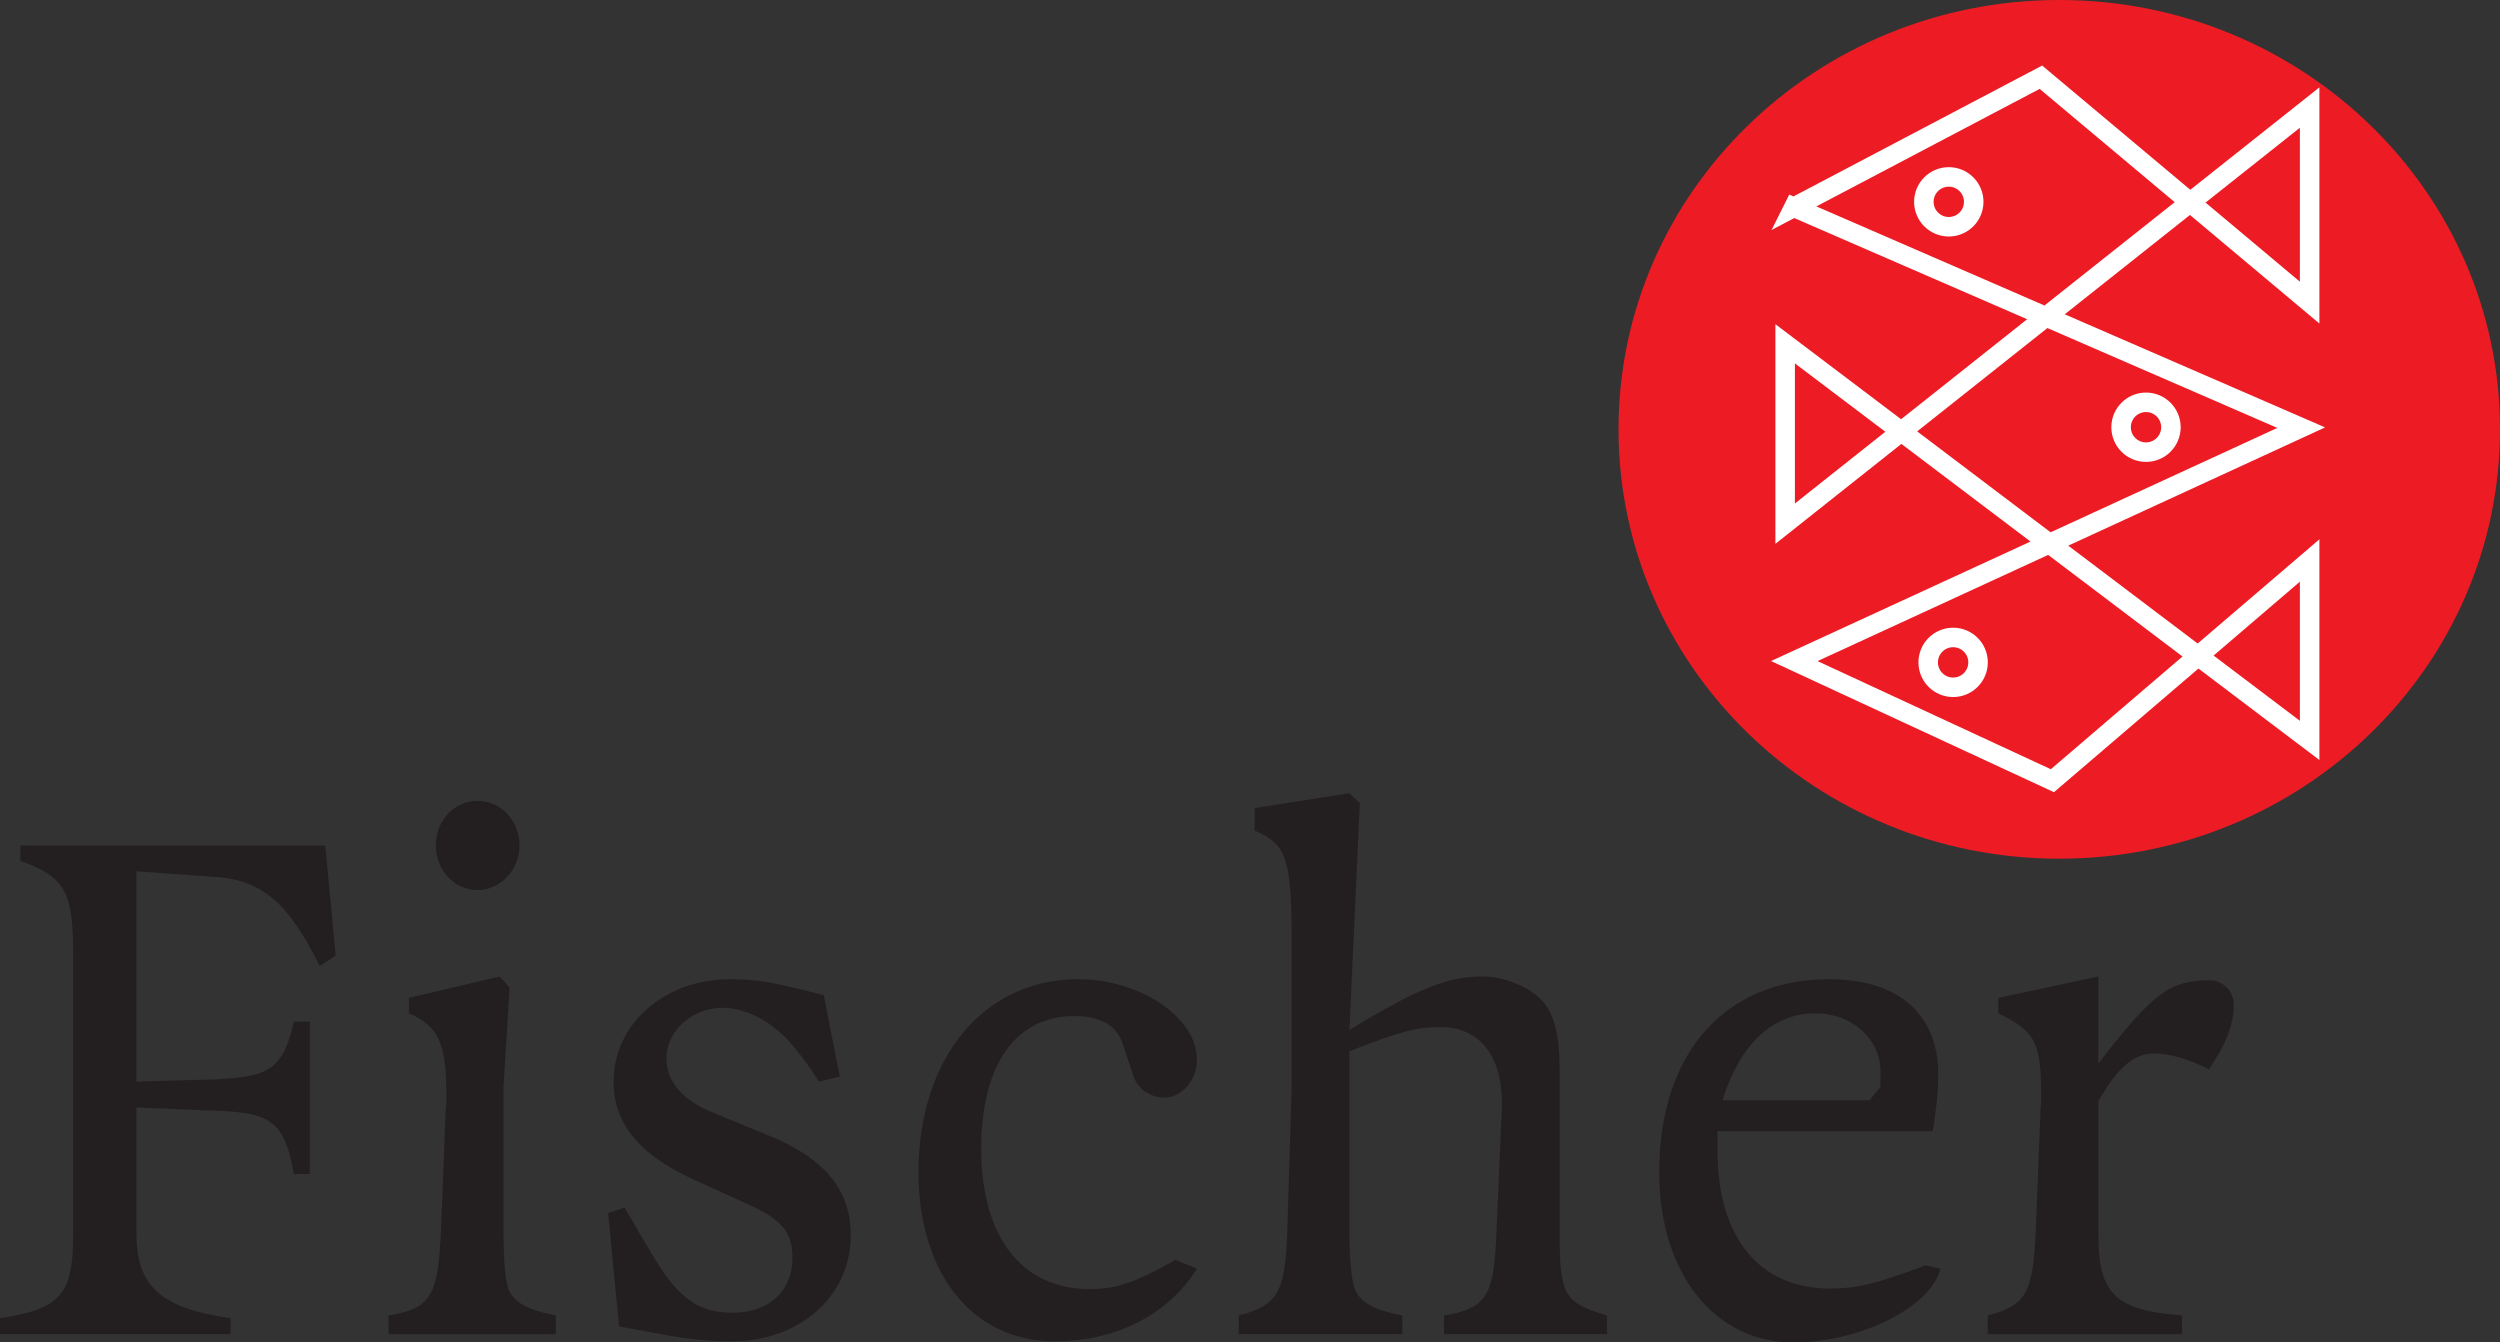 <?xml version="1.0" encoding="UTF-8" standalone="no"?>
<svg
   xmlns:svg="http://www.w3.org/2000/svg"
   xmlns="http://www.w3.org/2000/svg"
   version="1.1"
   width="563.961"
   height="302.83"
   id="svg7642">
  <rect width="100%" height="100%" fill="#333333" stroke="none"/>
  <defs
     id="defs7644" />
  <g
     transform="translate(-112.019,-354.805)"
     id="layer1">
    <path
       d="m 477.135,451.658 c 0,-53.492 44.513,-96.853 99.42,-96.853 54.912,0 99.425,43.361 99.425,96.853 0,53.492 -44.513,96.853 -99.425,96.853 -54.907,0 -99.42,-43.361 -99.42,-96.853"
       id="path146"
       style="fill:#ed1c24;fill-opacity:1;fill-rule:nonzero;stroke:none" />
    <path
       d="m 516.678,401.558 55.736,-29.333 60.623,50.845 0,-44.002 -118.315,93.869 0,-40.576 118.315,89.469 0,-40.581 -58.03,49.673 -58.229,-26.989 114.353,-52.652 -114.452,-49.723 z"
       id="path148"
       style="fill:#ed1c24;fill-opacity:1;fill-rule:nonzero;stroke:none" />
    <path
       d="m 516.678,401.558 55.736,-29.333 60.623,50.845 0,-44.002 -118.315,93.869 0,-40.576 118.315,89.469 0,-40.581 -58.03,49.673 -58.229,-26.989 114.353,-52.652 -114.452,-49.723 z"
       id="path150"
       style="fill:none;stroke:#ffffff;stroke-width:4.4;stroke-linecap:butt;stroke-linejoin:miter;stroke-miterlimit:3.864;stroke-opacity:1;stroke-dasharray:none" />
    <path
       d="m 546.011,400.336 c 0,-3.104 2.518,-5.621 5.626,-5.621 3.104,0 5.621,2.518 5.621,5.621 0,3.104 -2.518,5.621 -5.621,5.621 -3.109,0 -5.626,-2.518 -5.626,-5.621"
       id="path152"
       style="fill:#ed1c24;fill-opacity:1;fill-rule:nonzero;stroke:none" />
    <path
       d="m 546.011,400.336 c 0,-3.104 2.518,-5.621 5.626,-5.621 3.104,0 5.621,2.518 5.621,5.621 0,3.104 -2.518,5.621 -5.621,5.621 -3.109,0 -5.626,-2.518 -5.626,-5.621 z"
       id="path154"
       style="fill:none;stroke:#ffffff;stroke-width:4.4;stroke-linecap:butt;stroke-linejoin:miter;stroke-miterlimit:3.864;stroke-opacity:1;stroke-dasharray:none" />
    <path
       d="m 590.504,451.181 c 0,-3.104 2.518,-5.621 5.621,-5.621 3.104,0 5.621,2.518 5.621,5.621 0,3.104 -2.518,5.621 -5.621,5.621 -3.104,0 -5.621,-2.518 -5.621,-5.621"
       id="path156"
       style="fill:#ed1c24;fill-opacity:1;fill-rule:nonzero;stroke:none" />
    <path
       d="m 590.504,451.181 c 0,-3.104 2.518,-5.621 5.621,-5.621 3.104,0 5.621,2.518 5.621,5.621 0,3.104 -2.518,5.621 -5.621,5.621 -3.104,0 -5.621,-2.518 -5.621,-5.621 z"
       id="path158"
       style="fill:none;stroke:#ffffff;stroke-width:4.4;stroke-linecap:butt;stroke-linejoin:miter;stroke-miterlimit:3.864;stroke-opacity:1;stroke-dasharray:none" />
    <path
       d="m 546.989,504.226 c 0,-3.104 2.518,-5.621 5.626,-5.621 3.104,0 5.621,2.518 5.621,5.621 0,3.109 -2.518,5.621 -5.621,5.621 -3.109,0 -5.626,-2.513 -5.626,-5.621"
       id="path160"
       style="fill:#ed1c24;fill-opacity:1;fill-rule:nonzero;stroke:none" />
    <path
       d="m 546.989,504.226 c 0,-3.104 2.518,-5.621 5.626,-5.621 3.104,0 5.621,2.518 5.621,5.621 0,3.109 -2.518,5.621 -5.621,5.621 -3.109,0 -5.626,-2.513 -5.626,-5.621 z"
       id="path162"
       style="fill:none;stroke:#ffffff;stroke-width:4.4;stroke-linecap:butt;stroke-linejoin:miter;stroke-miterlimit:3.864;stroke-opacity:1;stroke-dasharray:none" />
    <path
       d="m 416.423,533.737 -21.353,3.352 0,5.09 c 7.22,3.094 8.318,6.446 8.318,24.829 l 0,33.023 -0.993,33.147 c -0.516,13.403 -2.334,16.139 -10.925,18.373 l 0,4.221 36.871,0 0,-4.221 c -6.182,-1.202 -9.475,-2.865 -10.676,-5.959 -0.69,-1.892 -1.241,-6.227 -1.241,-12.415 l 0,-41.216 c 11.853,-4.638 15.285,-5.462 20.608,-5.462 8.596,0 13.78,6.351 13.78,17.008 l 0,1.117 -1.241,28.553 c -0.516,14.093 -2.344,16.824 -11.794,18.373 l 0,4.221 36.747,0 0,-4.221 c -9.624,-2.92 -10.676,-4.454 -10.676,-18.373 l 0,-36.747 c 0,-8.591 -1.331,-13.591 -4.593,-16.511 -3.094,-2.92 -8.492,-4.842 -12.787,-4.842 -7.906,0 -14.748,2.766 -30.043,12.042 l 2.359,-51.148 -2.359,-2.235 z m -196.646,1.738 c -5.328,0 -9.435,4.385 -9.435,10.056 0,5.497 4.107,10.056 9.435,10.056 5.154,0 9.435,-4.559 9.435,-10.056 0,-5.671 -4.281,-10.056 -9.435,-10.056 z m -103.165,10.056 0,3.476 c 10.14,3.605 11.918,6.917 11.918,21.353 l 0,62.817 c 0,13.577 -2.766,16.928 -16.511,18.994 l 0,3.6 52.017,0 0,-3.6 c -15.806,-2.235 -21.229,-7.31 -21.229,-18.994 l 0,-28.553 17.629,0.745 c 13.06,0.342 15.811,2.766 17.877,14.277 l 3.6,0 0,-34.388 -3.6,0 c -2.408,10.483 -5.159,12.519 -17.877,13.035 l -17.629,0.497 0,-47.423 17.629,1.241 c 10.652,0.69 16.665,5.85 23.712,20.111 l 3.6,-2.359 -2.359,-24.829 -68.776,0 z m 108.13,29.547 -20.484,4.842 0,3.476 c 6.699,2.92 8.442,6.639 8.442,18.498 0,0.859 0.045,1.872 -0.124,2.731 l -1.117,28.553 c -0.685,14.093 -2.339,16.824 -11.794,18.373 l 0,4.221 37.74,0 0,-4.221 c -6.187,-1.202 -9.475,-2.865 -10.676,-5.959 -0.685,-1.892 -1.117,-6.227 -1.117,-12.415 l 0,-33.271 1.366,-22.346 -2.235,-2.483 z m 360.641,0 -22.594,4.842 0,3.476 c 8.248,3.953 9.683,6.565 9.683,18.249 0,1.033 0.045,1.952 -0.124,2.979 l -1.117,28.553 c -0.69,13.403 -2.21,16.139 -10.801,18.373 l 0,4.221 43.823,0 0,-4.221 c -15.121,-1.202 -18.87,-4.797 -18.87,-18.373 l 0,-29.919 c 4.122,-7.389 7.901,-10.801 12.539,-10.801 3.436,0 7.771,1.192 12.415,3.6 l 1.366,-2.235 c 2.925,-4.469 4.221,-8.68 4.221,-12.29 0,-3.094 -2.369,-5.587 -5.462,-5.587 -8.933,0 -12.707,2.766 -25.077,18.746 l 0,-19.615 z m -308.749,0.621 c -14.604,0 -26.195,10.026 -26.195,23.091 0,9.624 5.889,16.755 19.118,22.594 l 10.676,4.842 c 8.079,3.61 10.552,6.446 10.552,12.29 0,7.558 -5.328,12.415 -13.408,12.415 -7.558,0 -12.007,-2.984 -17.504,-11.918 -2.066,-3.441 -4.375,-7.325 -6.952,-11.794 l -3.724,1.241 2.483,25.574 9.435,1.738 c 6.356,1.207 11.719,1.614 16.015,1.614 15.295,0 26.815,-10.21 26.815,-23.96 0,-10.309 -6.058,-17.559 -19.118,-22.719 l -11.794,-4.842 c -6.878,-2.746 -10.676,-6.962 -10.676,-12.29 0,-6.187 5.79,-11.421 12.663,-11.421 5.497,0 11.471,3.282 15.766,8.442 1.718,2.061 3.898,4.757 5.959,8.194 l 4.718,-1.117 -3.6,-18.373 c -11.516,-2.925 -14.868,-3.6 -21.229,-3.6 z m 78.584,0 c -21.308,0 -36.002,17.797 -36.002,43.575 0,22.853 12.275,38.113 30.664,38.113 13.745,0 25.624,-5.904 32.154,-16.387 l -4.842,-1.986 c -9.112,5.154 -13.353,6.58 -19.367,6.58 -15.295,0 -24.457,-11.724 -24.457,-31.657 0,-18.905 7.747,-29.919 20.981,-29.919 6.014,0 9.673,2.11 11.049,6.58 l 2.359,7.076 c 1.033,2.925 3.858,4.718 6.952,4.718 3.953,0 7.325,-3.928 7.325,-8.566 0,-9.45 -12.722,-18.125 -26.815,-18.125 z m 169.458,0 c -23.543,0 -38.361,16.596 -38.361,43.575 0,22.684 12.419,38.361 30.291,38.361 15.126,0 31.086,-8.04 33.147,-16.635 l -3.352,-0.745 c -11.168,4.122 -15.24,5.214 -21.601,5.214 -15.98,0 -25.326,-11.62 -25.326,-31.036 l 0,-4.469 48.541,0 c 0.859,-4.986 1.241,-9.351 1.241,-12.787 0,-13.576 -8.943,-21.477 -24.581,-21.477 z m -3.104,7.697 c 8.248,0 14.649,5.82 14.649,13.035 l 0,3.6 -2.483,2.979 -33.147,0 c 3.953,-12.717 11.357,-19.615 20.981,-19.615 z"
       id="path164"
       style="fill:#231f20;fill-opacity:1;fill-rule:nonzero;stroke:none" />
  </g>
</svg>
